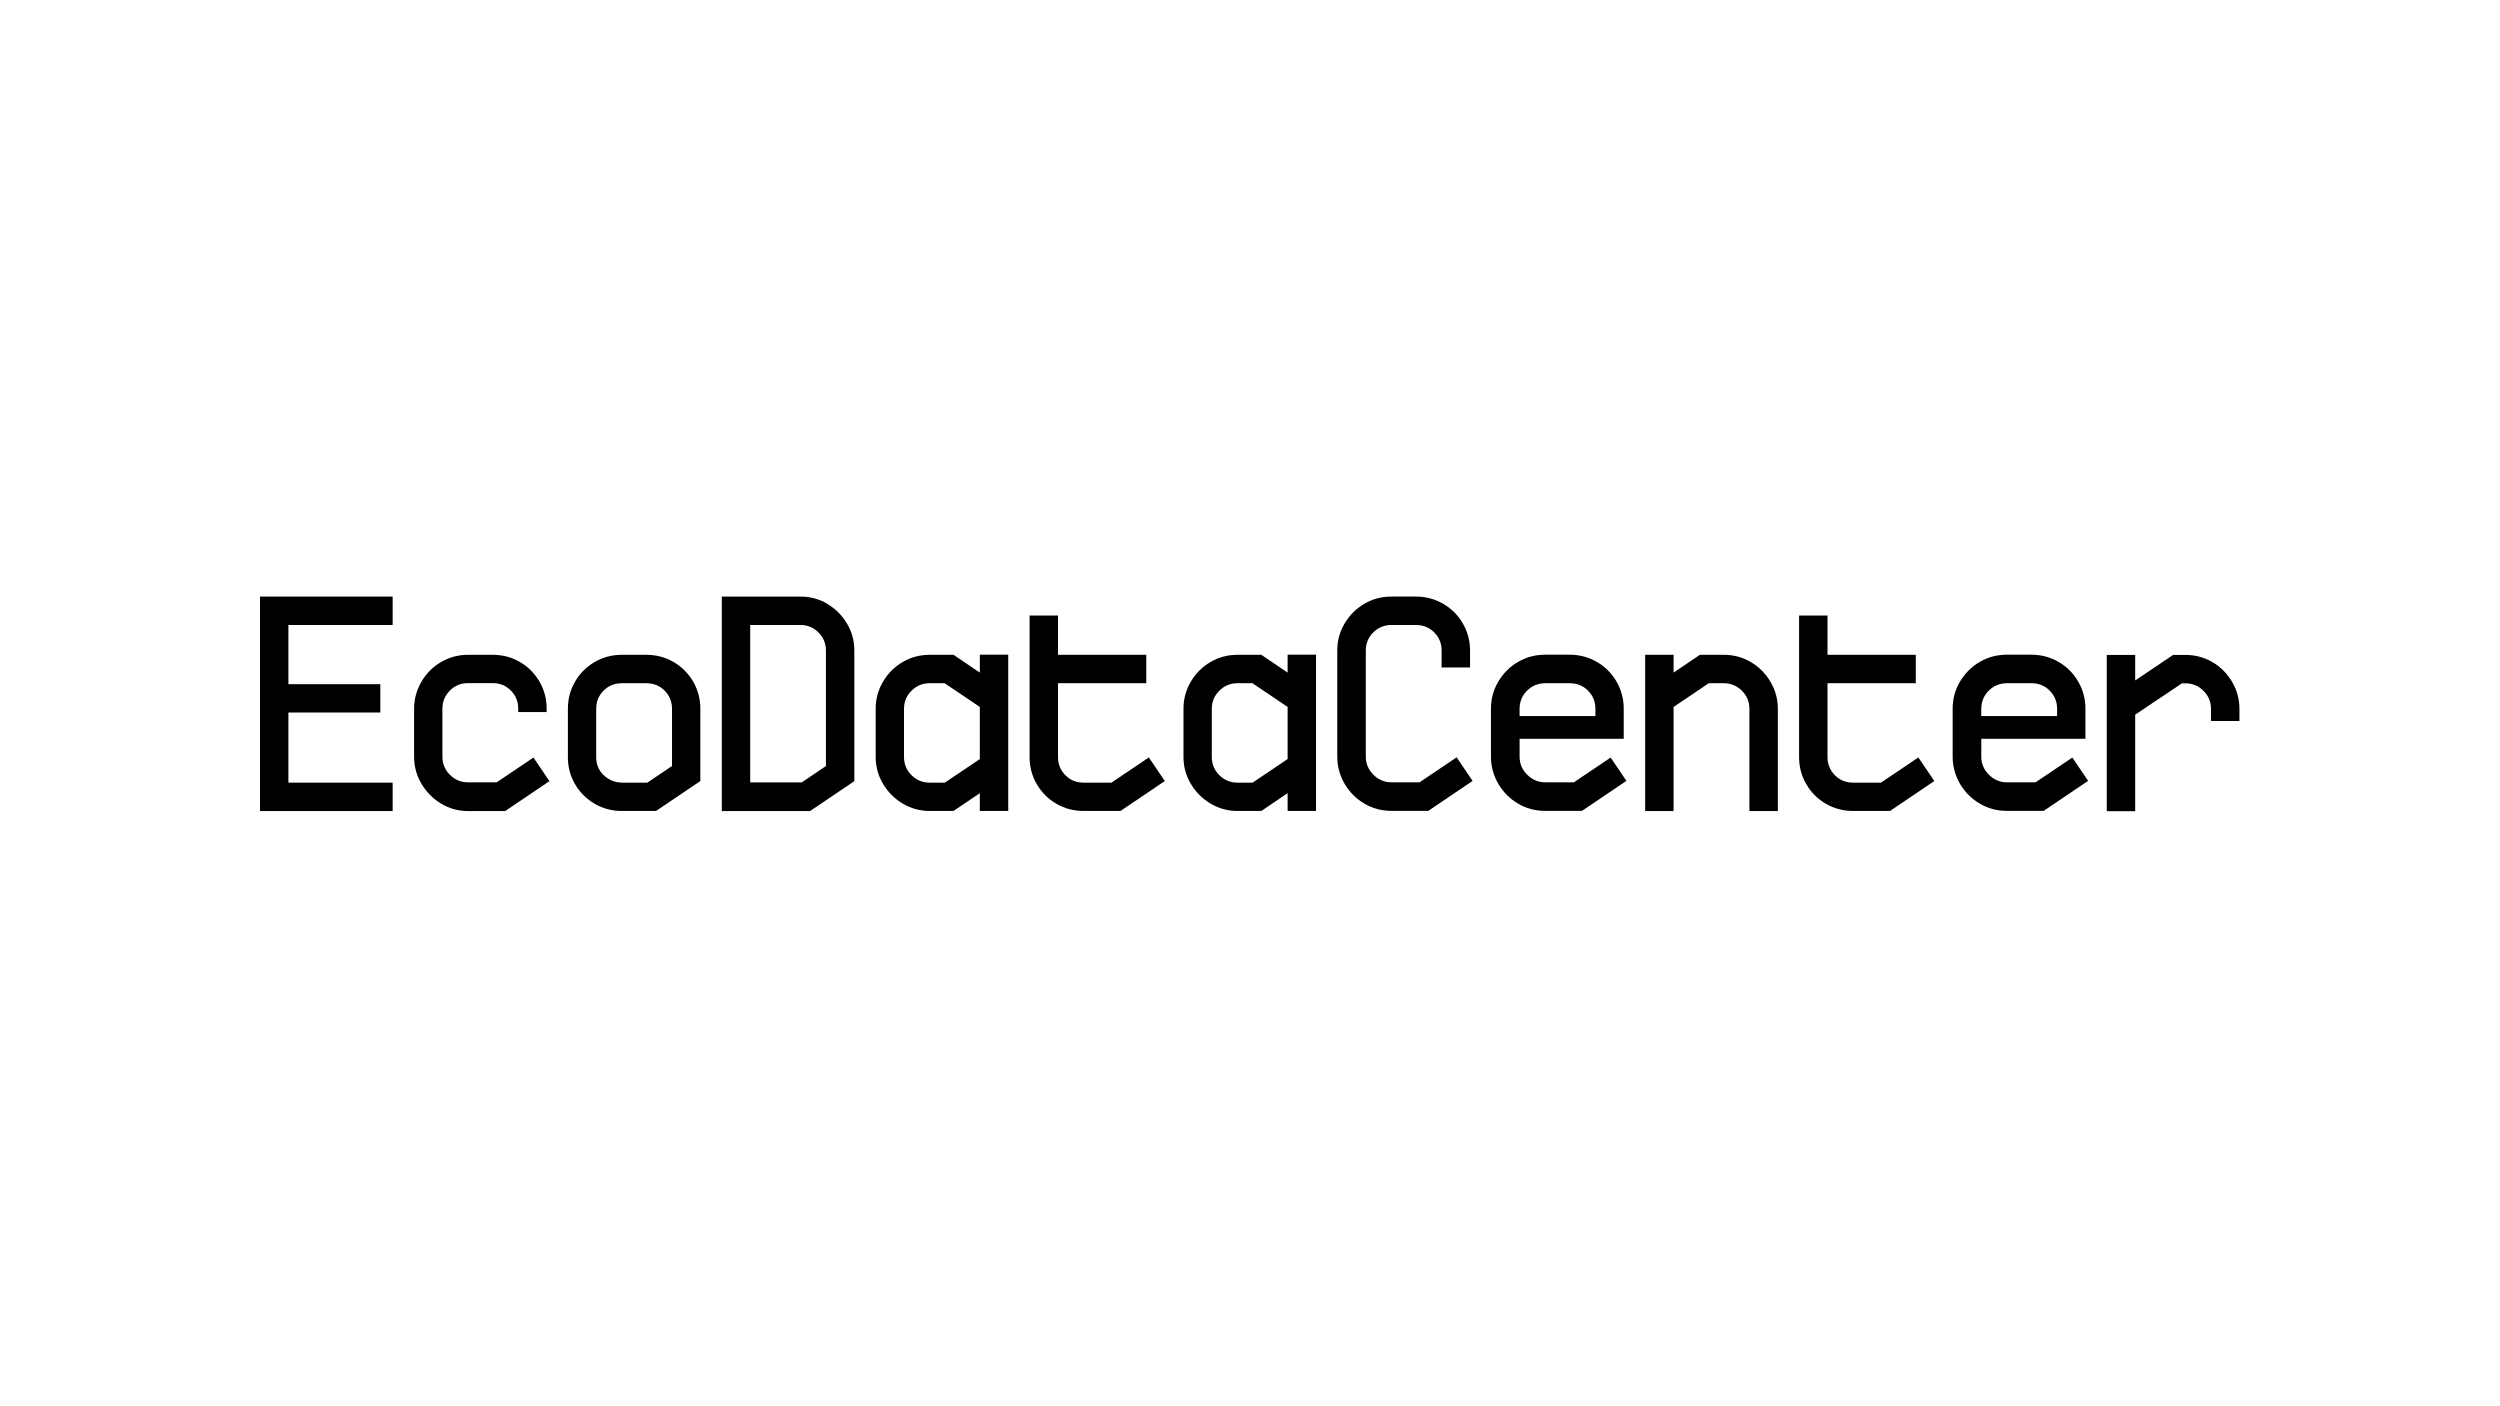 <?xml version="1.0" encoding="UTF-8"?><svg id="PASTE_LOGO_HERE" xmlns="http://www.w3.org/2000/svg" viewBox="0 0 1250 703"><defs><style>.cls-1{stroke-width:0px;}</style></defs><path class="cls-1" d="m248.339,391.162h-14.317c-3.539,0-6.542-1.233-9.062-3.754-2.52-2.52-3.754-5.523-3.754-9.062v-23.97c0-3.539,1.233-6.542,3.7-9.062s5.523-3.754,9.116-3.754h12.28c3.646,0,6.649,1.233,9.116,3.7,2.467,2.467,3.7,5.523,3.7,9.116v1.662h14.21v-1.662c0-4.88-1.18-9.438-3.593-13.567s-5.684-7.454-9.813-9.813c-4.129-2.413-8.687-3.593-13.567-3.593h-12.28c-4.88,0-9.384,1.18-13.513,3.593s-7.4,5.684-9.813,9.813c-2.413,4.129-3.7,8.687-3.7,13.567v23.97c0,4.88,1.233,9.438,3.7,13.567s5.738,7.454,9.813,9.92c4.129,2.467,8.633,3.7,13.513,3.7h18.5l22.146-14.961-7.99-11.797-18.393,12.387Z"/><path class="cls-1" d="m336.763,330.997c-4.129-2.413-8.687-3.593-13.567-3.593h-12.28c-4.88,0-9.438,1.18-13.567,3.593-4.129,2.413-7.454,5.684-9.813,9.813-2.413,4.129-3.593,8.687-3.593,13.567v24.238c0,4.88,1.18,9.384,3.593,13.513s5.684,7.346,9.813,9.759c4.129,2.413,8.687,3.593,13.567,3.593h17.106l22.146-14.961h0v-36.142c0-4.88-1.18-9.438-3.593-13.567s-5.684-7.454-9.813-9.813v-0Zm-34.962,56.572c-2.467-2.413-3.7-5.362-3.7-8.901v-24.238c0-3.646,1.233-6.649,3.7-9.116s5.523-3.7,9.116-3.7h12.28c3.646,0,6.649,1.233,9.116,3.7,2.467,2.467,3.7,5.523,3.7,9.116v28.581l-12.333,8.312h-12.709c-3.593-.107-6.649-1.341-9.116-3.754h-.054Z"/><polygon class="cls-1" points="129.992 298.286 129.992 405.533 196.324 405.533 196.324 391.323 144.202 391.323 144.202 356.253 190.158 356.253 190.158 342.097 144.202 342.097 144.202 312.497 196.324 312.497 196.324 298.286 129.992 298.286"/><path class="cls-1" d="m413.659,301.879c-4.129-2.413-8.633-3.593-13.513-3.593h-39.252v107.246h44.132l22.146-14.961v-65.259c0-4.933-1.233-9.438-3.7-13.567-2.467-4.129-5.738-7.4-9.867-9.813l.054-.054Zm-38.609,10.617h25.096c3.646,0,6.649,1.233,9.116,3.754,2.467,2.467,3.7,5.523,3.7,9.062v57.699l-12.119,8.204h-25.739v-78.665l-.054-.054Z"/><path class="cls-1" d="m489.911,336.305l-13.138-8.901h-11.904c-4.88,0-9.384,1.18-13.513,3.593s-7.4,5.684-9.813,9.813c-2.467,4.129-3.7,8.687-3.7,13.567v24.077c0,4.88,1.233,9.384,3.7,13.513,2.467,4.129,5.738,7.4,9.813,9.813,4.129,2.467,8.633,3.7,13.513,3.7h11.904l13.138-8.901v8.901h14.21v-78.129h-14.21v8.955Zm-17.588,55.017h-7.507c-3.539,0-6.542-1.233-9.062-3.754s-3.754-5.523-3.754-9.062v-24.077c0-3.539,1.233-6.542,3.754-9.062s5.523-3.754,9.062-3.754h7.507l17.588,11.851v26.061l-17.588,11.851v-.054Z"/><path class="cls-1" d="m643.809,336.305l-13.138-8.901h-11.904c-4.88,0-9.384,1.18-13.513,3.593s-7.4,5.684-9.813,9.813c-2.467,4.129-3.7,8.687-3.7,13.567v24.077c0,4.88,1.233,9.384,3.7,13.513,2.467,4.129,5.738,7.4,9.813,9.813,4.129,2.467,8.633,3.7,13.513,3.7h11.904l13.138-8.901v8.901h14.21v-78.129h-14.21v8.955Zm-17.588,55.017h-7.507c-3.539,0-6.542-1.233-9.062-3.754-2.52-2.52-3.754-5.523-3.754-9.062v-24.077c0-3.539,1.233-6.542,3.754-9.062s5.523-3.754,9.062-3.754h7.507l17.588,11.851v26.061l-17.588,11.851v-.054Z"/><path class="cls-1" d="m555.921,391.323h-14.103c-3.646,0-6.649-1.233-9.116-3.7s-3.7-5.523-3.7-9.116v-36.893h44.132v-14.21h-44.132v-19.626h-14.21v70.729c0,4.88,1.18,9.438,3.593,13.567,2.413,4.129,5.684,7.454,9.813,9.813,4.129,2.413,8.687,3.593,13.567,3.593h18.5l22.146-14.961-7.99-11.797-18.607,12.548.107.054Z"/><path class="cls-1" d="m940.667,391.323h-14.103c-3.646,0-6.649-1.233-9.116-3.7s-3.7-5.523-3.7-9.116v-36.893h44.132v-14.21h-44.132v-19.626h-14.21v70.729c0,4.88,1.18,9.438,3.593,13.567,2.413,4.129,5.684,7.454,9.813,9.813,4.129,2.413,8.687,3.593,13.567,3.593h18.5l22.146-14.961-7.99-11.797-18.607,12.548.107.054Z"/><path class="cls-1" d="m710.034,391.162h-14.317c-3.486,0-6.488-1.287-9.009-3.807-2.52-2.52-3.807-5.523-3.807-9.009v-53.033c0-3.539,1.233-6.596,3.7-9.062,2.467-2.467,5.523-3.754,9.116-3.754h12.28c3.646,0,6.649,1.233,9.116,3.7,2.467,2.467,3.7,5.523,3.7,9.116v8.419h14.21v-8.419c0-4.88-1.18-9.384-3.593-13.567-2.413-4.183-5.684-7.454-9.867-9.867s-8.687-3.593-13.567-3.593h-12.28c-4.88,0-9.384,1.18-13.513,3.593s-7.4,5.684-9.867,9.813c-2.467,4.129-3.7,8.687-3.7,13.567v53.033c0,4.88,1.233,9.384,3.646,13.567,2.467,4.183,5.738,7.507,9.867,9.92,4.129,2.467,8.633,3.646,13.513,3.646h18.5l22.146-14.961-7.99-11.797-18.393,12.387.107.107Z"/><path class="cls-1" d="m875.354,330.997c-4.129-2.413-8.633-3.593-13.513-3.593h-11.904l-13.138,8.901v-8.901h-14.21v78.129h14.21v-52.068l17.588-11.851h7.507c3.539,0,6.542,1.233,9.062,3.754,2.52,2.52,3.754,5.523,3.754,9.062v51.103h14.21v-51.103c0-4.88-1.233-9.438-3.7-13.567s-5.738-7.454-9.813-9.813l-.054-.054Z"/><path class="cls-1" d="m1116.015,340.863c-2.467-4.129-5.738-7.454-9.813-9.813-4.129-2.413-8.633-3.593-13.513-3.593h-6.113l-18.983,12.762v-12.762h-14.21v78.129h14.21v-48.261l23.38-15.658h1.716c3.539,0,6.542,1.233,9.062,3.754,2.52,2.52,3.754,5.523,3.754,9.062v6.006h14.21v-6.006c0-4.88-1.233-9.438-3.7-13.567l0-.054Z"/><path class="cls-1" d="m813.312,390.572l-7.99-11.797-18.393,12.387h-14.317c-3.486,0-6.488-1.287-9.009-3.807s-3.807-5.523-3.807-9.009v-8.955h52.068v-15.014c0-4.88-1.18-9.384-3.593-13.567s-5.684-7.454-9.867-9.867c-4.183-2.413-8.687-3.593-13.567-3.593h-12.28c-4.88,0-9.384,1.18-13.513,3.593-4.129,2.413-7.4,5.684-9.867,9.813s-3.7,8.687-3.7,13.567v23.97c0,4.88,1.233,9.384,3.646,13.567,2.467,4.183,5.738,7.507,9.867,9.92,4.129,2.467,8.633,3.646,13.513,3.646h18.5l22.146-14.961.161.107Zm-49.816-45.204c2.467-2.467,5.523-3.754,9.116-3.754h12.28c3.646,0,6.649,1.233,9.116,3.7,2.467,2.467,3.7,5.523,3.7,9.116v3.593h-37.912v-3.593c0-3.539,1.233-6.596,3.7-9.062h-0Z"/><path class="cls-1" d="m1044.16,390.572l-7.99-11.797-18.393,12.387h-14.317c-3.486,0-6.488-1.287-9.009-3.807s-3.807-5.523-3.807-9.009v-8.955h52.068v-15.014c0-4.88-1.18-9.384-3.593-13.567s-5.684-7.454-9.867-9.867c-4.183-2.413-8.687-3.593-13.567-3.593h-12.28c-4.88,0-9.384,1.18-13.513,3.593s-7.4,5.684-9.867,9.813c-2.467,4.129-3.7,8.687-3.7,13.567v23.97c0,4.88,1.233,9.384,3.646,13.567,2.467,4.183,5.738,7.507,9.867,9.92,4.129,2.467,8.633,3.646,13.513,3.646h18.5l22.146-14.961.161.107Zm-49.816-45.204c2.467-2.467,5.523-3.754,9.116-3.754h12.28c3.646,0,6.649,1.233,9.116,3.7,2.467,2.467,3.7,5.523,3.7,9.116v3.593h-37.912v-3.593c0-3.539,1.233-6.596,3.7-9.062h-0Z"/></svg>